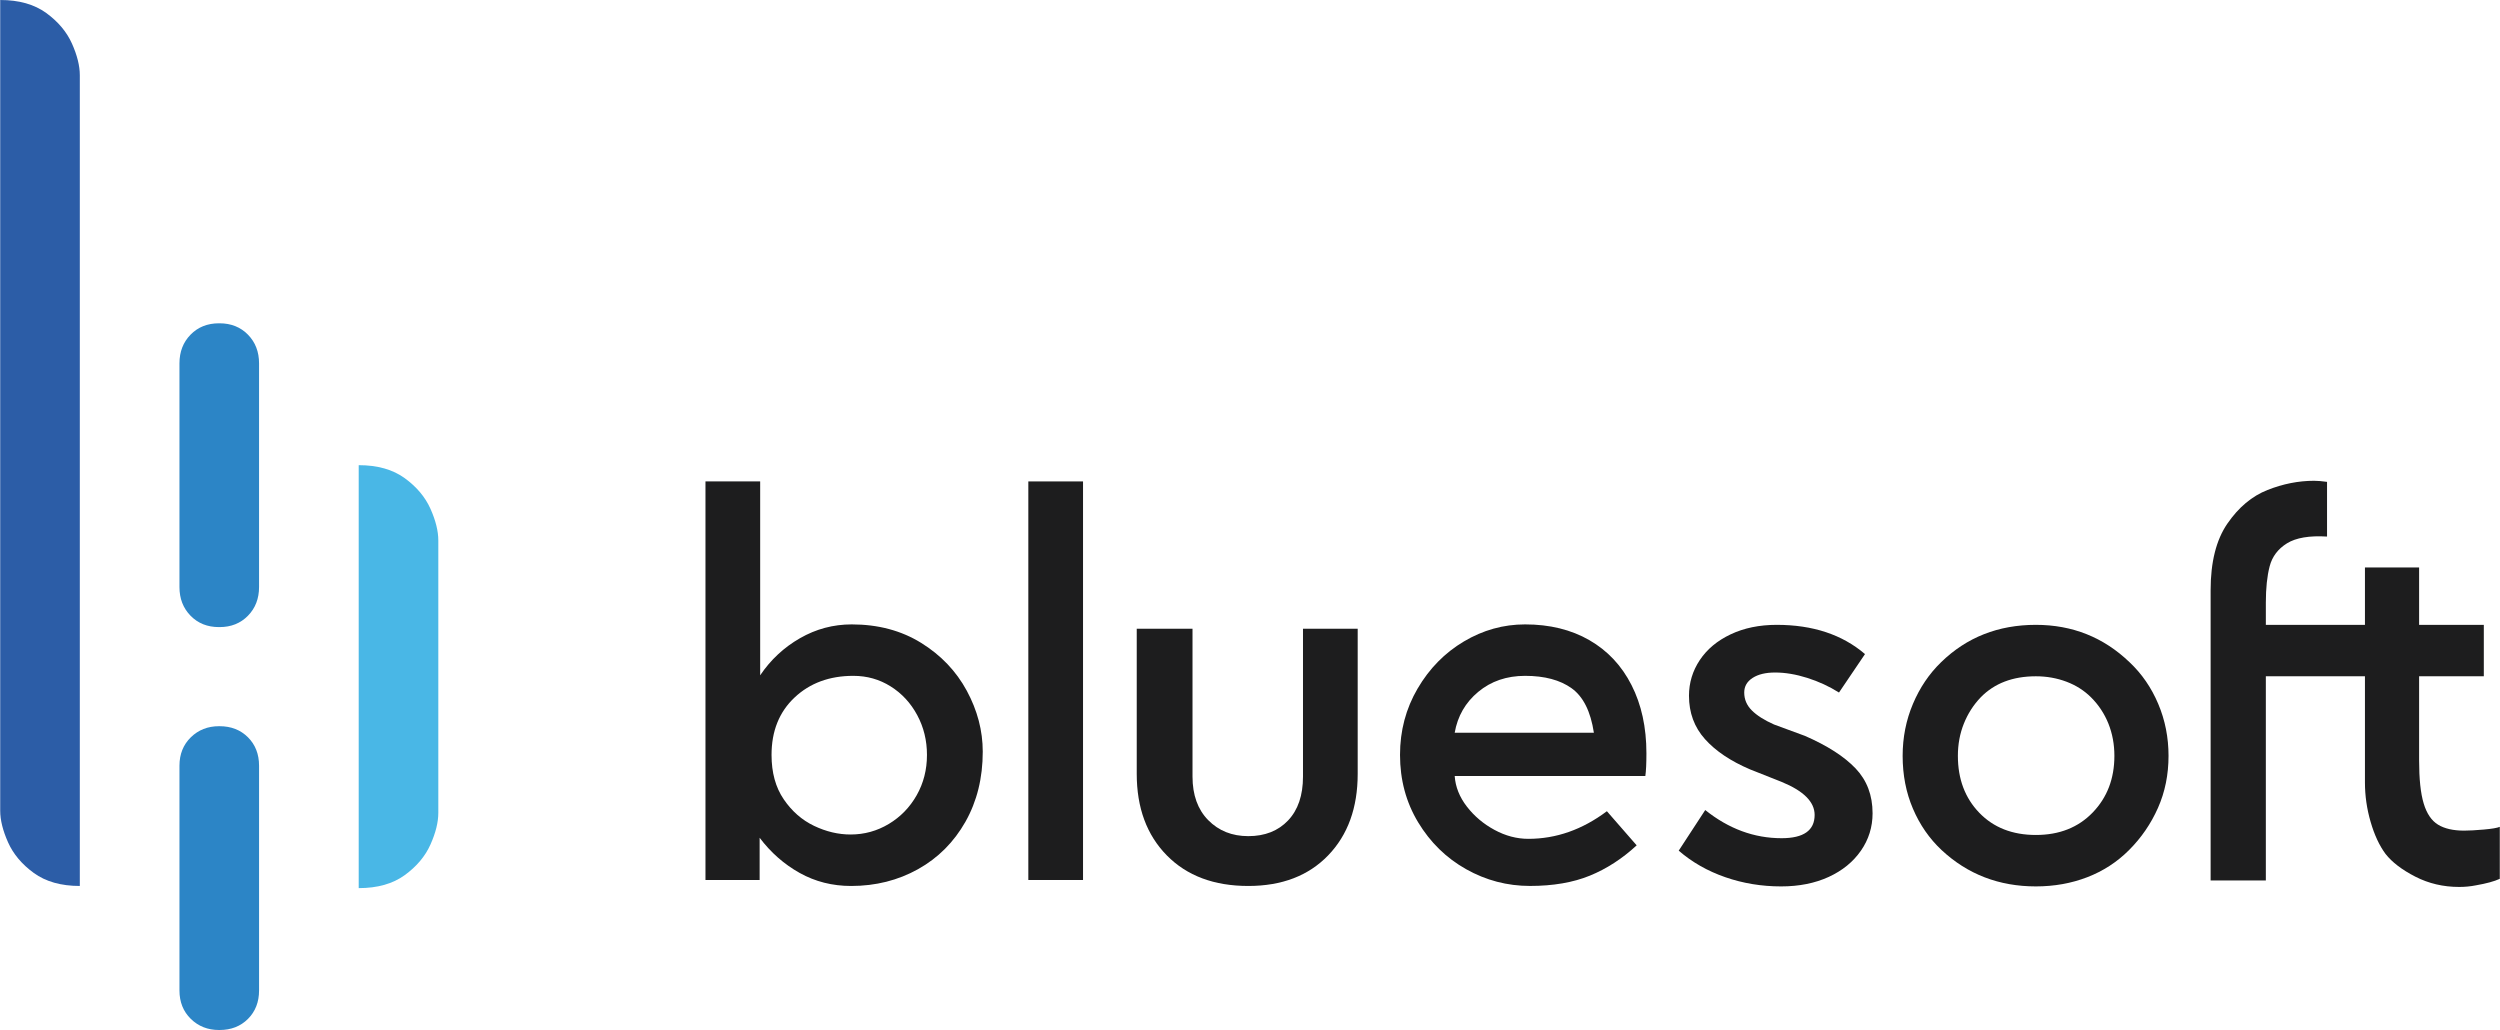 <?xml version="1.0" encoding="UTF-8"?> <svg xmlns="http://www.w3.org/2000/svg" xmlns:xlink="http://www.w3.org/1999/xlink" xmlns:xodm="http://www.corel.com/coreldraw/odm/2003" xml:space="preserve" width="1250px" height="515px" version="1.1" style="shape-rendering:geometricPrecision; text-rendering:geometricPrecision; image-rendering:optimizeQuality; fill-rule:evenodd; clip-rule:evenodd" viewBox="0 0 1250.71 515.38"> <defs> <style type="text/css"> .fil2 {fill:#49B7E6;fill-rule:nonzero} .fil1 {fill:#2C85C6;fill-rule:nonzero} .fil0 {fill:#2C5DA7;fill-rule:nonzero} .fil3 {fill:#1D1D1E;fill-rule:nonzero} </style> </defs> <g id="Warstwa_x0020_1">  <g id="_1649489698480"> <path class="fil0" d="M23.03 6.5c5.96,4.34 10.25,9.45 12.87,15.31 2.62,5.88 3.93,11.16 3.93,15.85l0 405.65c-9.39,0 -17.07,-2.17 -23.03,-6.51 -5.96,-4.34 -10.26,-9.44 -12.87,-15.31 -2.62,-5.87 -3.93,-11.15 -3.93,-15.85l0 -405.64c9.39,0 17.07,2.17 23.03,6.5z"></path> <path class="fil1" d="M95.24 308.09c-3.7,-3.79 -5.55,-8.57 -5.55,-14.36l0 -111.91c0,-5.78 1.85,-10.57 5.55,-14.36 3.7,-3.79 8.45,-5.69 14.23,-5.69l0.27 0c5.78,0 10.52,1.9 14.23,5.69 3.7,3.79 5.55,8.58 5.55,14.36l0 111.91c0,5.79 -1.85,10.57 -5.55,14.36 -3.71,3.8 -8.45,5.69 -14.23,5.69l-0.27 0c-5.78,0 -10.53,-1.89 -14.23,-5.69z"></path> <path class="fil1" d="M95.38 509.83c-3.79,-3.71 -5.69,-8.45 -5.69,-14.23l0 -112.45c0,-5.78 1.9,-10.52 5.69,-14.23 3.79,-3.7 8.49,-5.55 14.09,-5.55l0.27 0c5.78,0 10.52,1.85 14.23,5.55 3.7,3.71 5.55,8.45 5.55,14.23l0 112.45c0,5.78 -1.85,10.52 -5.55,14.23 -3.71,3.7 -8.45,5.55 -14.23,5.55l-0.27 0c-5.6,0 -10.3,-1.85 -14.09,-5.55z"></path> <path class="fil2" d="M202.41 239.26c5.96,4.34 10.25,9.45 12.87,15.32 2.62,5.87 3.93,11.15 3.93,15.85l0 136.29c0,4.71 -1.31,9.99 -3.93,15.86 -2.62,5.87 -6.91,10.97 -12.87,15.31 -5.96,4.33 -13.64,6.5 -23.03,6.5l0 -211.63c9.39,0 17.07,2.17 23.03,6.5z"></path> <path class="fil3" d="M444.62 412.28c5.87,-3.52 10.52,-8.31 13.95,-14.36 3.43,-6.05 5.15,-12.78 5.15,-20.19 0,-7.22 -1.63,-13.86 -4.88,-19.91 -3.25,-6.05 -7.68,-10.84 -13.28,-14.36 -5.6,-3.53 -11.83,-5.29 -18.69,-5.29 -11.92,0 -21.73,3.62 -29.4,10.84 -7.68,7.23 -11.52,16.8 -11.52,28.72 0,8.86 2.03,16.26 6.1,22.22 4.06,5.96 9.12,10.39 15.17,13.28 6.05,2.89 12.15,4.33 18.29,4.33 6.87,0 13.23,-1.76 19.11,-5.28zm-44.58 24.52c-7.77,-4.33 -14.45,-10.2 -20.05,-17.61l0 21.14 -27.1 0 0 -199.44 27.37 0 0 97.01c5.24,-7.76 11.88,-13.95 19.92,-18.56 8.03,-4.61 16.66,-6.91 25.88,-6.91 13.18,0 24.74,3.07 34.68,9.21 9.93,6.14 17.57,14.14 22.9,23.98 5.32,9.85 7.99,20.01 7.99,30.49 0,13.18 -2.89,24.88 -8.67,35.09 -5.79,10.2 -13.68,18.11 -23.71,23.71 -10.03,5.59 -21.18,8.4 -33.47,8.4 -9.39,0 -17.97,-2.17 -25.74,-6.51z"></path> <polygon class="fil3" points="514.44,240.89 541.81,240.89 541.81,440.32 514.44,440.32 "></polygon> <path class="fil3" d="M583.72 428c-10.03,-10.21 -15.04,-23.8 -15.04,-40.79l0 -72.62 27.91 0 0 73.98c0,9.21 2.62,16.49 7.86,21.81 5.24,5.33 11.92,8 20.05,8 8.31,0 14.95,-2.62 19.92,-7.86 4.96,-5.24 7.45,-12.55 7.45,-21.95l0 -73.98 27.37 0 0 72.62c0,16.99 -4.93,30.58 -14.77,40.79 -9.85,10.2 -23.17,15.31 -39.97,15.31 -17.16,0 -30.75,-5.11 -40.78,-15.31z"></path> <path class="fil3" d="M786.31 344.4c-5.78,-4.15 -13.55,-6.23 -23.3,-6.23 -9.21,0 -17.03,2.67 -23.44,8 -6.41,5.32 -10.34,12.15 -11.79,20.45l69.64 0c-1.62,-10.66 -5.33,-18.06 -11.11,-22.22zm-52.83 90.51c-9.94,-5.6 -17.93,-13.41 -23.99,-23.45 -6.05,-10.02 -9.07,-21.27 -9.07,-33.73 0,-12.1 2.93,-23.17 8.8,-33.19 5.87,-10.03 13.59,-17.89 23.17,-23.58 9.57,-5.69 19.78,-8.53 30.62,-8.53 12.28,0 22.99,2.62 32.11,7.86 9.12,5.24 16.17,12.73 21.13,22.49 4.97,9.75 7.46,21.13 7.46,34.14 0,5.06 -0.18,8.85 -0.54,11.38l-95.39 0c0.37,5.42 2.4,10.52 6.1,15.31 3.7,4.78 8.31,8.67 13.82,11.65 5.51,2.98 11.15,4.47 16.93,4.47 13.92,0 27.01,-4.6 39.3,-13.82l14.9 17.08c-7.23,6.68 -15.04,11.74 -23.44,15.17 -8.4,3.43 -18.38,5.14 -29.94,5.14 -11.38,0 -22.04,-2.8 -31.97,-8.39z"></path> <path class="fil3" d="M1047.03 406.54c7.22,-7.5 10.84,-16.93 10.84,-28.32 0,-5.78 -1,-11.15 -2.98,-16.12 -1.99,-4.96 -4.88,-9.35 -8.67,-13.14 -3.44,-3.43 -7.55,-6.05 -12.34,-7.86 -4.78,-1.8 -9.88,-2.71 -15.31,-2.71 -11.56,0 -20.77,3.52 -27.63,10.57 -3.62,3.79 -6.42,8.18 -8.4,13.14 -1.99,4.97 -2.98,10.34 -2.98,16.12 0,11.57 3.56,21.05 10.7,28.46 7.14,7.4 16.57,11.11 28.31,11.11 11.75,0 21.23,-3.75 28.46,-11.25zm-75.6 18.83c-6.15,-5.77 -10.93,-12.68 -14.36,-20.73 -3.44,-8.03 -5.15,-16.84 -5.15,-26.42 0,-9.21 1.71,-17.88 5.15,-26.01 3.43,-8.13 8.13,-15.08 14.09,-20.86 12.82,-12.47 28.62,-18.7 47.41,-18.7 18.25,0 33.88,6.23 46.88,18.7 6.14,5.78 10.93,12.73 14.36,20.86 3.44,8.13 5.15,16.8 5.15,26.01 0,9.4 -1.76,18.07 -5.28,26.02 -3.52,7.95 -8.36,14.99 -14.5,21.13 -5.96,5.96 -12.91,10.48 -20.86,13.55 -7.95,3.07 -16.53,4.61 -25.75,4.61 -18.42,0 -34.14,-6.05 -47.14,-18.16z"></path> <path class="fil3" d="M1208.44 438.65c-6.68,-3.43 -11.65,-7.22 -14.9,-11.38 -3.08,-4.15 -5.56,-9.48 -7.45,-15.99 -1.9,-6.5 -2.85,-13.1 -2.85,-19.78l0 -53.11 -49.59 0 0 102.16 -27.63 0 0 -145.24c0,-14.09 2.8,-25.2 8.4,-33.33 5.59,-8.13 12.28,-13.73 20.05,-16.8 7.76,-3.07 15.53,-4.61 23.3,-4.61 1.8,0 3.97,0.18 6.5,0.54l0 27.37c-8.85,-0.54 -15.53,0.59 -20.05,3.39 -4.51,2.8 -7.41,6.64 -8.67,11.52 -1.27,4.87 -1.9,10.93 -1.9,18.15l0 11.11 49.59 0 0 -28.72 27.1 0 0 28.72 32.38 0 0 25.74 -32.38 0 0 42c0,9.4 0.76,16.62 2.3,21.68 1.53,5.06 3.93,8.59 7.18,10.57 3.25,1.99 7.59,2.98 13.01,2.98 2.52,0 5.83,-0.18 9.89,-0.54 4.06,-0.36 6.73,-0.81 7.99,-1.36l0 26.01c-2.71,1.27 -6.69,2.35 -11.92,3.26 -2.71,0.54 -5.51,0.81 -8.4,0.81 -7.95,0 -15.27,-1.72 -21.95,-5.15z"></path> <path class="fil3" d="M863.17 438.92c-8.86,-3.07 -16.62,-7.49 -23.3,-13.28l13.27 -20.32c11.74,9.4 24.48,14.09 38.21,14.09 11.01,0 16.53,-3.88 16.53,-11.65 0,-6.51 -5.52,-12.01 -16.53,-16.53l-15.72 -6.23c-9.75,-4.15 -17.3,-9.21 -22.62,-15.17 -5.34,-5.97 -8,-13.19 -8,-21.68 0,-6.51 1.81,-12.46 5.42,-17.89 3.62,-5.42 8.76,-9.71 15.45,-12.87 6.68,-3.16 14.36,-4.74 23.03,-4.74 18.06,0 32.79,4.88 44.17,14.63l-13.01 19.24c-4.88,-3.07 -10.16,-5.51 -15.85,-7.32 -5.69,-1.8 -11.07,-2.7 -16.12,-2.7 -4.71,0 -8.45,0.9 -11.25,2.7 -2.81,1.81 -4.2,4.25 -4.2,7.32 0,3.43 1.26,6.41 3.8,8.94 2.52,2.53 6.23,4.88 11.1,7.05l15.45 5.69c11.2,4.87 19.64,10.29 25.34,16.26 5.69,5.96 8.53,13.45 8.53,22.49 0,6.86 -1.94,13.1 -5.82,18.69 -3.89,5.6 -9.26,9.99 -16.13,13.14 -6.87,3.16 -14.81,4.75 -23.85,4.75 -9.75,0 -19.06,-1.54 -27.9,-4.61z"></path> </g> </g> </svg> 